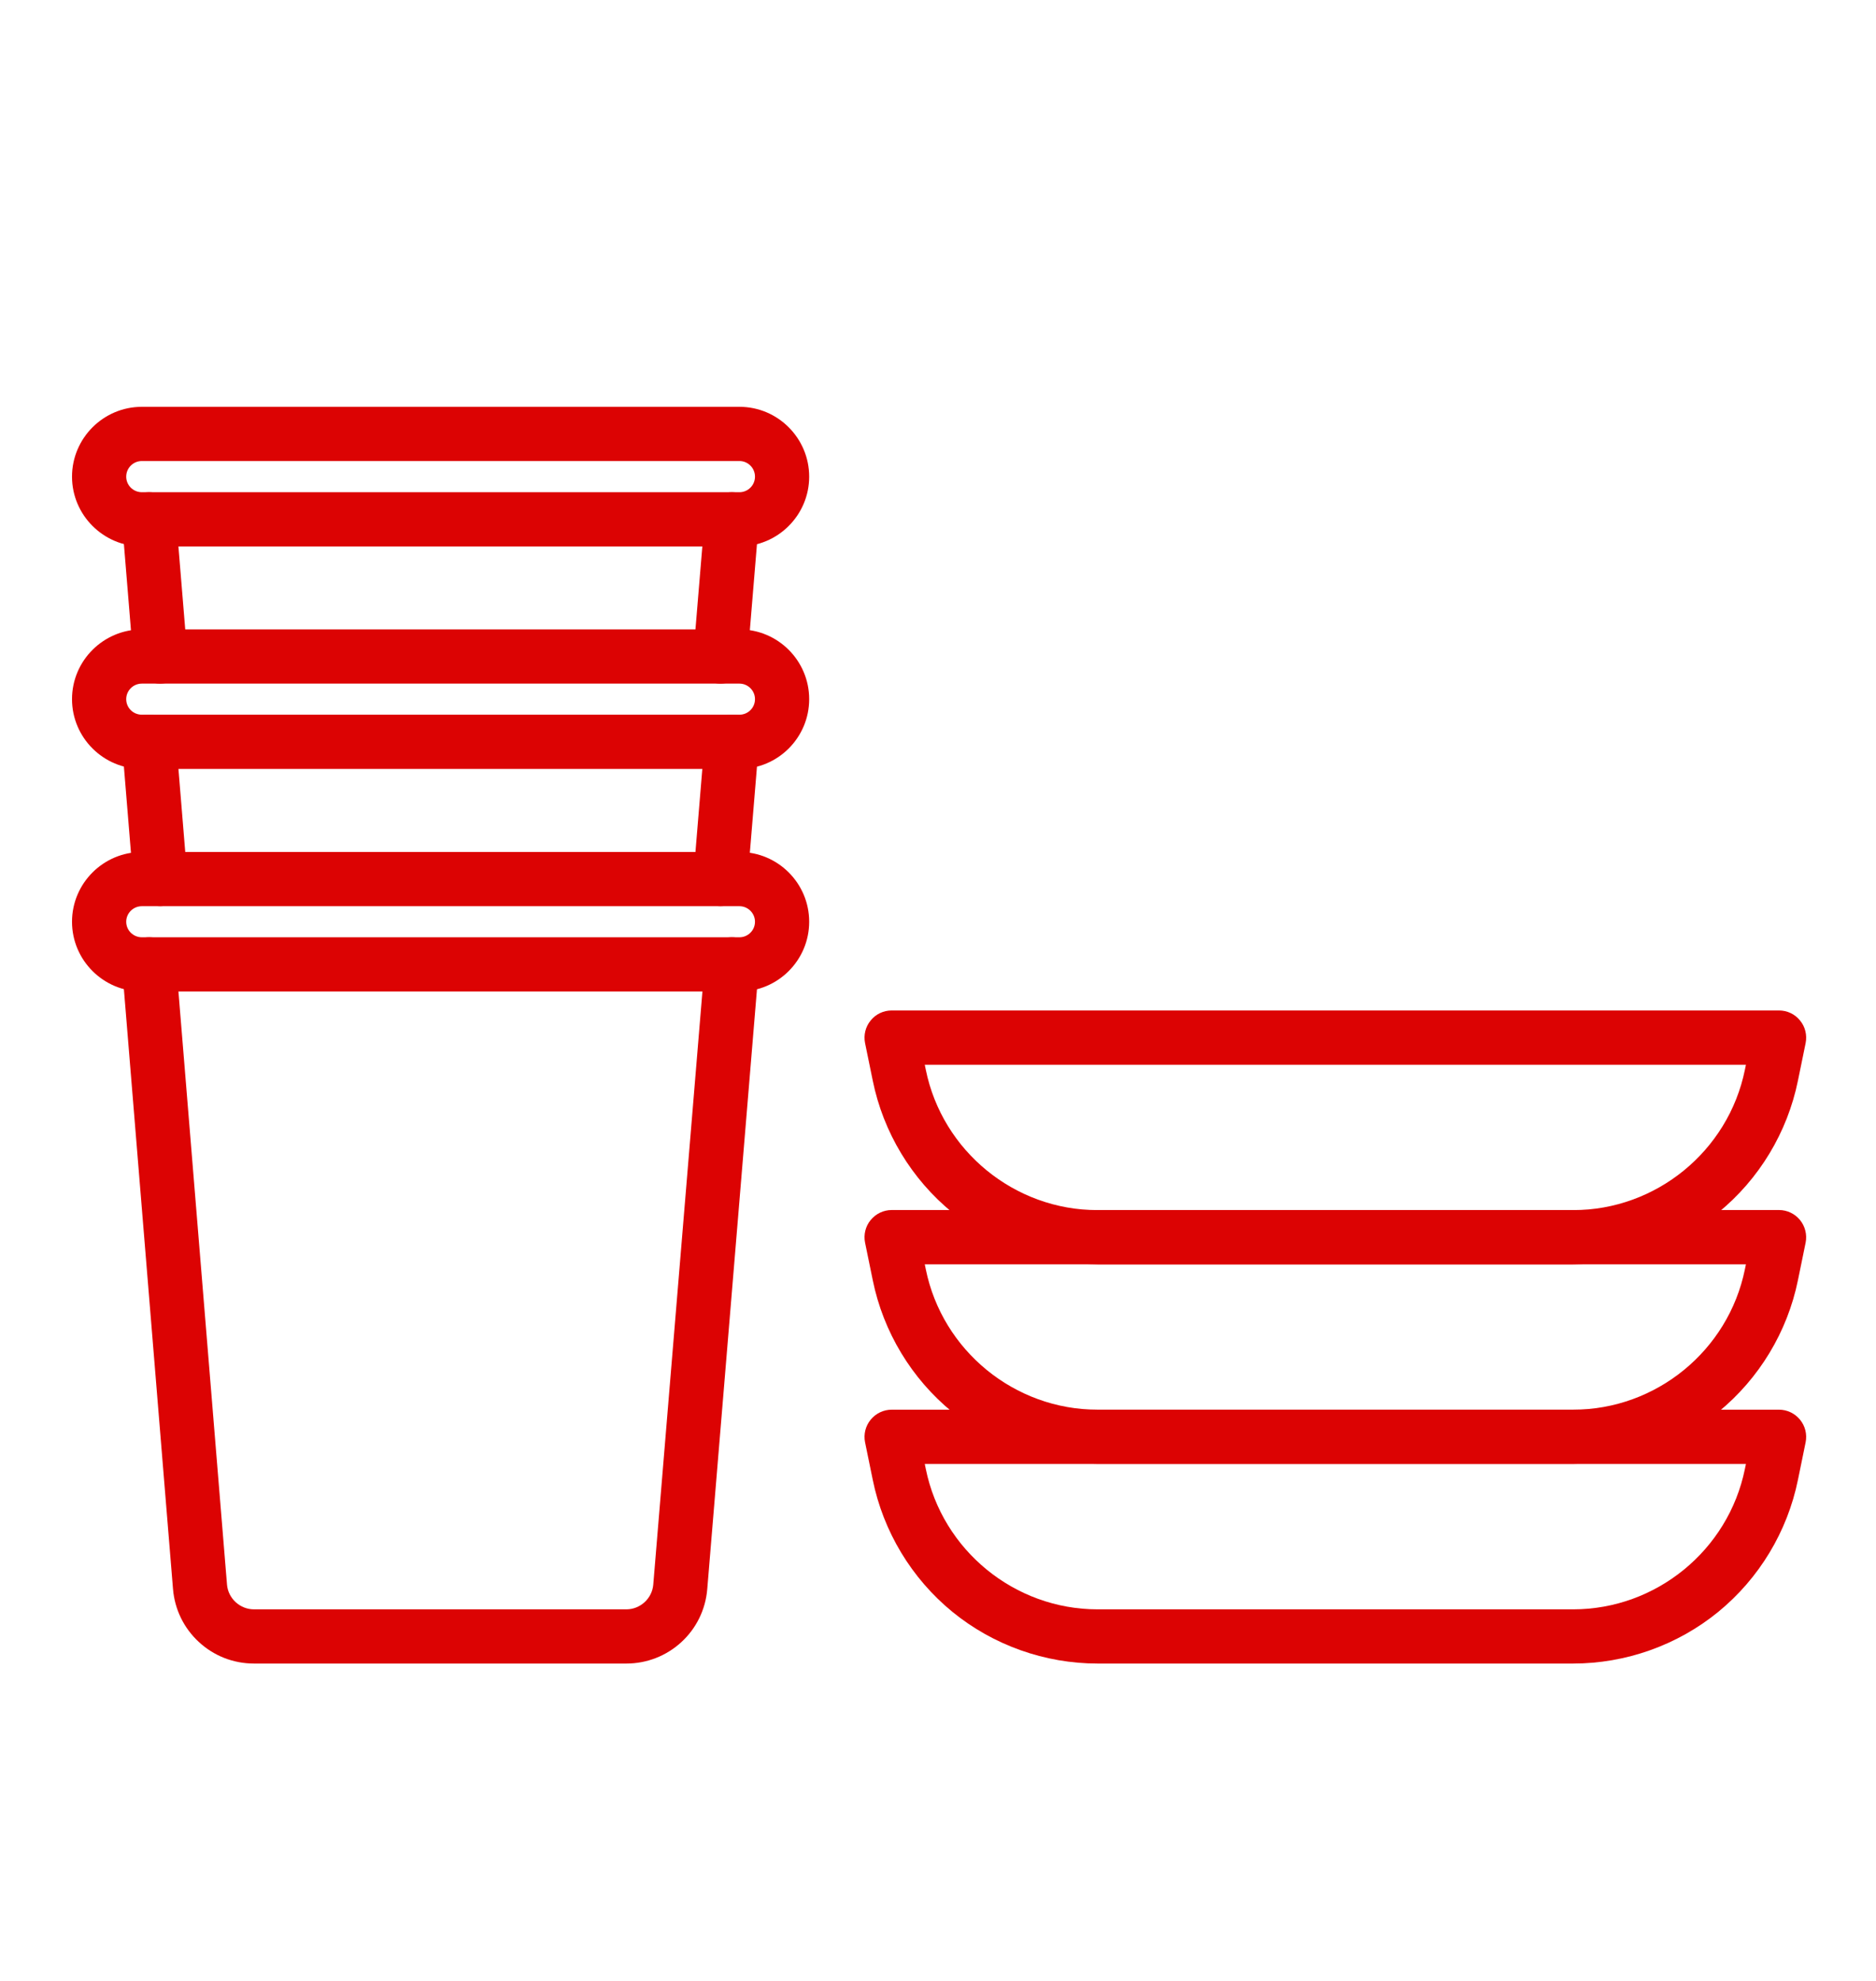 <svg width="18" height="19" viewBox="0 0 18 19" fill="none" xmlns="http://www.w3.org/2000/svg">
<path fill-rule="evenodd" clip-rule="evenodd" d="M6.01 15.956L2.437 15.956C2.24 15.956 2.053 15.883 1.909 15.75C1.764 15.617 1.676 15.436 1.66 15.241L1.171 9.272C1.159 9.128 1.266 9.003 1.409 8.991C1.552 8.979 1.677 9.086 1.689 9.229L2.178 15.198C2.189 15.332 2.303 15.436 2.437 15.436L6.01 15.436C6.143 15.436 6.257 15.332 6.268 15.199L6.763 9.229C6.775 9.086 6.901 8.979 7.044 8.991C7.187 9.003 7.293 9.129 7.281 9.272L6.786 15.242C6.77 15.437 6.682 15.618 6.537 15.751C6.393 15.883 6.206 15.956 6.01 15.956Z" fill="#DC0303"/>
<path fill-rule="evenodd" clip-rule="evenodd" d="M7.095 9.51H1.361C0.992 9.51 0.691 9.21 0.691 8.841C0.691 8.472 0.992 8.172 1.361 8.172H7.095C7.464 8.172 7.764 8.472 7.764 8.841C7.764 9.21 7.464 9.51 7.095 9.51ZM1.361 8.692C1.278 8.692 1.211 8.759 1.211 8.841C1.211 8.923 1.278 8.99 1.361 8.99H7.095C7.177 8.99 7.244 8.923 7.244 8.841C7.244 8.759 7.177 8.692 7.095 8.692H1.361Z" fill="#DC0303"/>
<path fill-rule="evenodd" clip-rule="evenodd" d="M1.538 8.692C1.404 8.692 1.29 8.589 1.279 8.453L1.171 7.137C1.159 6.994 1.266 6.868 1.409 6.856C1.552 6.845 1.677 6.951 1.689 7.094L1.797 8.41C1.809 8.554 1.702 8.679 1.559 8.691C1.552 8.691 1.545 8.692 1.538 8.692Z" fill="#DC0303"/>
<path fill-rule="evenodd" clip-rule="evenodd" d="M6.913 8.692C6.905 8.692 6.898 8.691 6.891 8.691C6.748 8.679 6.641 8.553 6.653 8.41L6.762 7.094C6.774 6.951 6.9 6.845 7.043 6.856C7.186 6.868 7.293 6.994 7.281 7.137L7.172 8.453C7.16 8.589 7.047 8.692 6.913 8.692Z" fill="#DC0303"/>
<path fill-rule="evenodd" clip-rule="evenodd" d="M7.095 7.375H1.361C0.992 7.375 0.691 7.075 0.691 6.706C0.691 6.337 0.992 6.037 1.361 6.037H7.095C7.464 6.037 7.764 6.337 7.764 6.706C7.764 7.075 7.464 7.375 7.095 7.375ZM1.361 6.557C1.278 6.557 1.211 6.624 1.211 6.706C1.211 6.789 1.278 6.855 1.361 6.855H7.095C7.177 6.855 7.244 6.789 7.244 6.706C7.244 6.624 7.177 6.557 7.095 6.557H1.361Z" fill="#DC0303"/>
<path fill-rule="evenodd" clip-rule="evenodd" d="M1.537 6.557C1.403 6.557 1.29 6.454 1.279 6.318L1.171 5.002C1.17 4.995 1.17 4.988 1.17 4.981C1.17 4.837 1.286 4.721 1.43 4.721C1.567 4.721 1.68 4.827 1.689 4.963L1.797 6.276C1.809 6.419 1.702 6.544 1.559 6.556C1.552 6.557 1.545 6.557 1.537 6.557Z" fill="#DC0303"/>
<path fill-rule="evenodd" clip-rule="evenodd" d="M6.913 6.557C6.905 6.557 6.898 6.557 6.891 6.556C6.748 6.544 6.641 6.418 6.653 6.275L6.762 4.962C6.772 4.827 6.884 4.721 7.022 4.721C7.165 4.721 7.282 4.837 7.282 4.981V4.981C7.282 4.988 7.281 4.995 7.281 5.002L7.172 6.318C7.16 6.454 7.047 6.557 6.913 6.557Z" fill="#DC0303"/>
<path fill-rule="evenodd" clip-rule="evenodd" d="M7.095 5.241H1.361C0.992 5.241 0.691 4.94 0.691 4.572C0.691 4.203 0.992 3.902 1.361 3.902H7.095C7.464 3.902 7.764 4.203 7.764 4.572C7.764 4.94 7.464 5.241 7.095 5.241ZM1.361 4.422C1.278 4.422 1.211 4.489 1.211 4.572C1.211 4.654 1.278 4.721 1.361 4.721H7.095C7.177 4.721 7.244 4.654 7.244 4.572C7.244 4.489 7.177 4.422 7.095 4.422L1.361 4.422Z" fill="#DC0303"/>
<path fill-rule="evenodd" clip-rule="evenodd" d="M15.094 15.956H10.531C10.025 15.956 9.53 15.78 9.138 15.46C8.746 15.139 8.475 14.69 8.374 14.194L8.3 13.833C8.285 13.757 8.304 13.678 8.354 13.617C8.403 13.557 8.477 13.521 8.555 13.521H17.07C17.148 13.521 17.222 13.557 17.271 13.617C17.321 13.678 17.34 13.757 17.325 13.833L17.251 14.194C17.15 14.69 16.879 15.139 16.487 15.46C16.095 15.78 15.6 15.956 15.094 15.956ZM8.873 14.042L8.883 14.09C9.042 14.87 9.735 15.436 10.531 15.436H15.094C15.89 15.436 16.583 14.87 16.742 14.09L16.752 14.042H8.873Z" fill="#DC0303"/>
<path fill-rule="evenodd" clip-rule="evenodd" d="M15.094 14.041H10.531C10.025 14.041 9.53 13.865 9.138 13.544C8.746 13.224 8.475 12.775 8.374 12.279L8.3 11.918C8.285 11.842 8.304 11.762 8.354 11.702C8.403 11.642 8.477 11.606 8.555 11.606H17.07C17.148 11.606 17.222 11.642 17.271 11.702C17.32 11.762 17.34 11.842 17.325 11.918L17.251 12.279C17.15 12.775 16.878 13.224 16.486 13.544C16.095 13.865 15.6 14.041 15.094 14.041ZM8.873 12.127L8.883 12.175C9.042 12.955 9.735 13.521 10.531 13.521H15.094C15.89 13.521 16.583 12.955 16.742 12.175L16.752 12.127H8.873Z" fill="#DC0303"/>
<path fill-rule="evenodd" clip-rule="evenodd" d="M15.094 12.127H10.531C10.025 12.127 9.53 11.951 9.138 11.63C8.746 11.31 8.475 10.861 8.374 10.365L8.3 10.004C8.285 9.928 8.304 9.848 8.354 9.788C8.403 9.727 8.477 9.692 8.555 9.692H17.07C17.148 9.692 17.222 9.727 17.271 9.788C17.321 9.848 17.34 9.928 17.325 10.004L17.251 10.365C17.15 10.861 16.879 11.31 16.487 11.63C16.095 11.951 15.6 12.127 15.094 12.127ZM8.873 10.213L8.883 10.261C9.042 11.041 9.735 11.607 10.531 11.607H15.094C15.89 11.607 16.583 11.041 16.742 10.261L16.752 10.213H8.873Z" fill="#DC0303"/>
</svg>

